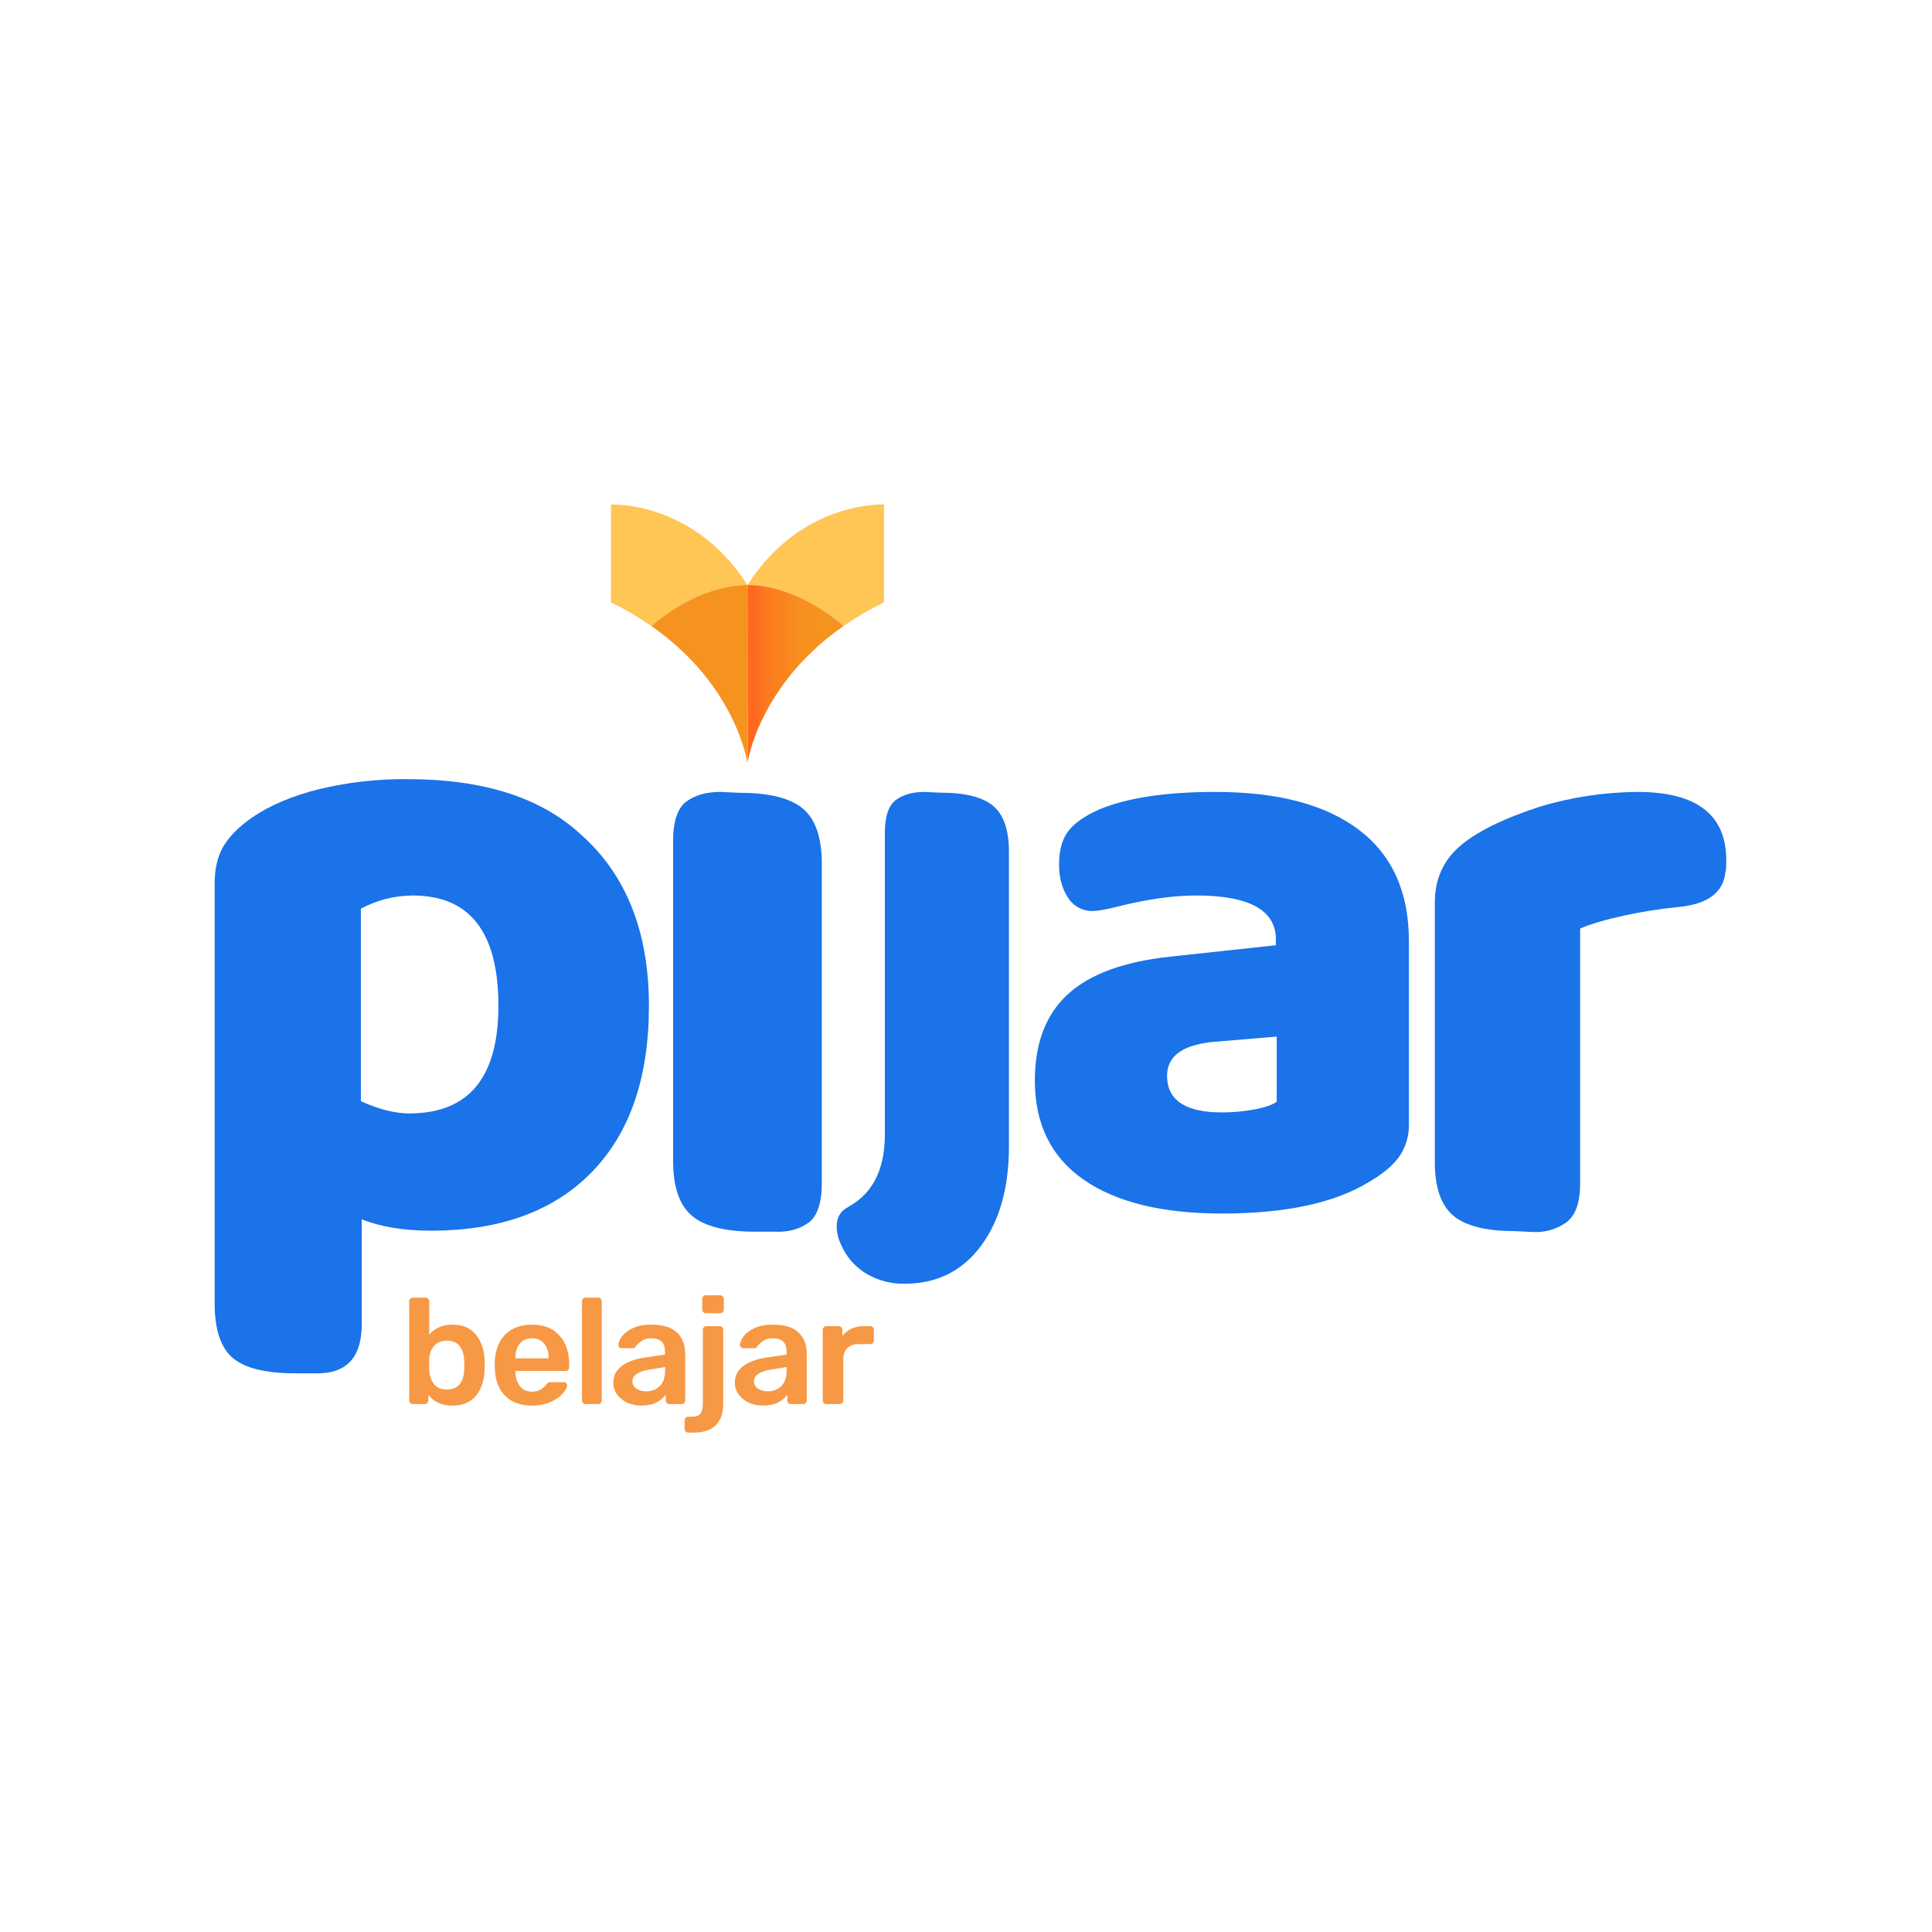 <svg width="172" height="172" viewBox="0 0 172 172" fill="none" xmlns="http://www.w3.org/2000/svg">
<path d="M57.772 89.542C57.772 95.93 56.078 100.864 52.69 104.344C49.301 107.824 44.526 109.564 38.365 109.563C35.952 109.563 33.898 109.225 32.204 108.55V117.899C32.204 120.912 30.792 122.366 27.968 122.262H26.273C23.655 122.262 21.807 121.807 20.729 120.899C19.65 119.99 19.111 118.367 19.111 116.03V78.634C19.111 77.336 19.368 76.245 19.881 75.362C20.395 74.48 21.242 73.623 22.423 72.792C24.014 71.701 26.004 70.857 28.392 70.26C30.977 69.639 33.628 69.338 36.286 69.364C43.012 69.364 48.146 70.999 51.689 74.271C55.745 77.856 57.773 82.946 57.772 89.542ZM36.747 79.725C35.136 79.731 33.55 80.132 32.127 80.895V98.034C33.718 98.761 35.156 99.124 36.44 99.124C41.728 99.124 44.372 95.93 44.372 89.542C44.372 82.997 41.831 79.725 36.748 79.725H36.747Z" fill="#1A73E8"/>
<path d="M71.956 108.867C71.152 109.445 70.152 109.707 68.957 109.655H67.245C64.597 109.655 62.715 109.183 61.599 108.237C60.483 107.292 59.925 105.664 59.924 103.353V74.914C59.924 73.129 60.314 71.947 61.093 71.369C61.871 70.791 62.884 70.503 64.13 70.503L65.843 70.581C68.491 70.581 70.373 71.054 71.489 71.999C72.605 72.944 73.163 74.572 73.163 76.883V105.322C73.163 107.108 72.761 108.29 71.956 108.867Z" fill="#1A73E8"/>
<path d="M75.2 107.648L76.045 107.122C77.865 105.894 78.775 103.856 78.775 101.007V74.184C78.775 72.694 79.1 71.708 79.75 71.226C80.4 70.744 81.245 70.503 82.284 70.503L83.714 70.568C85.924 70.568 87.494 70.963 88.426 71.752C89.357 72.54 89.823 73.899 89.823 75.828V102.059C89.823 105.741 88.989 108.699 87.321 110.935C85.653 113.17 83.39 114.288 80.53 114.287C79.32 114.311 78.127 113.993 77.086 113.367C76.102 112.768 75.329 111.871 74.876 110.803C74.635 110.312 74.502 109.773 74.486 109.225C74.486 108.524 74.724 107.998 75.2 107.648Z" fill="#1A73E8"/>
<path d="M125.432 83.788V100.051C125.459 101.07 125.17 102.073 124.606 102.919C124.056 103.717 123.159 104.479 121.915 105.205C118.853 107.093 114.475 108.037 108.781 108.037C103.471 108.037 99.368 107.032 96.474 105.024C93.58 103.015 92.132 100.075 92.131 96.203C92.131 92.864 93.112 90.298 95.074 88.507C97.035 86.716 100.074 85.603 104.188 85.168L113.59 84.151V83.643C113.59 81.03 111.221 79.723 106.485 79.723C104.427 79.723 102.059 80.062 99.38 80.739C98.423 80.981 97.729 81.102 97.299 81.102C96.856 81.117 96.418 81.015 96.028 80.804C95.637 80.594 95.308 80.284 95.074 79.904C94.547 79.106 94.284 78.126 94.284 76.964C94.284 75.706 94.559 74.714 95.109 73.988C95.66 73.261 96.605 72.608 97.944 72.028C100.432 71.011 103.853 70.503 108.207 70.503C113.757 70.503 118.015 71.628 120.982 73.879C123.948 76.129 125.431 79.432 125.432 83.788ZM113.662 98.091V92.283L108.494 92.718C105.432 92.912 103.901 93.928 103.901 95.768C103.901 97.946 105.528 99.034 108.781 99.035C109.731 99.035 110.68 98.95 111.615 98.781C112.549 98.611 113.231 98.381 113.662 98.091Z" fill="#1A73E8"/>
<path d="M139.38 108.872C138.506 109.465 137.462 109.749 136.412 109.68L134.89 109.603C132.303 109.603 130.464 109.141 129.373 108.218C128.283 107.294 127.737 105.703 127.738 103.445V80.355C127.738 78.302 128.473 76.634 129.944 75.352C131.416 74.069 133.8 72.889 137.097 71.811C139.913 70.965 142.833 70.525 145.77 70.503C151.046 70.503 153.684 72.529 153.684 76.583C153.684 77.199 153.659 77.558 153.608 77.661C153.405 79.457 152.035 80.483 149.499 80.74C147.85 80.898 146.211 81.155 144.592 81.51C142.943 81.869 141.637 82.254 140.673 82.664V105.369C140.673 107.114 140.242 108.282 139.38 108.872Z" fill="#1A73E8"/>
<path d="M78.699 44.914V53.624C77.447 54.232 76.243 54.937 75.099 55.732C70.553 51.815 66.544 52.091 66.544 52.091C71.337 44.553 78.699 44.914 78.699 44.914Z" fill="#FFC555"/>
<path d="M75.099 55.732C67.522 61.013 66.554 67.906 66.554 67.906L66.544 52.091C66.544 52.091 70.553 51.815 75.099 55.732Z" fill="url(#paint0_linear)"/>
<path d="M54.389 44.914V53.624C55.641 54.232 56.844 54.937 57.988 55.732C62.535 51.815 66.544 52.091 66.544 52.091C61.751 44.553 54.389 44.914 54.389 44.914Z" fill="#FFC555"/>
<path d="M57.989 55.732C65.566 61.013 66.534 67.906 66.534 67.906L66.544 52.091C66.544 52.091 62.535 51.815 57.989 55.732Z" fill="#F6931E"/>
<path d="M40.282 125.135C39.36 125.135 38.644 124.82 38.134 124.188V124.682C38.134 124.771 38.103 124.846 38.04 124.909C37.986 124.971 37.91 125.002 37.812 125.002H36.751C36.662 125.002 36.586 124.971 36.523 124.909C36.461 124.846 36.429 124.771 36.429 124.682V115.846C36.429 115.748 36.461 115.672 36.523 115.619C36.586 115.557 36.662 115.526 36.751 115.526H37.892C37.991 115.526 38.067 115.557 38.121 115.619C38.183 115.672 38.215 115.748 38.215 115.846V118.809C38.725 118.222 39.414 117.928 40.282 117.928C41.186 117.928 41.879 118.222 42.363 118.809C42.846 119.396 43.105 120.157 43.141 121.091C43.15 121.198 43.155 121.34 43.155 121.518C43.155 121.705 43.15 121.852 43.141 121.959C43.105 122.92 42.846 123.69 42.363 124.268C41.879 124.846 41.186 125.135 40.282 125.135ZM39.785 123.707C40.752 123.707 41.266 123.116 41.329 121.932C41.338 121.843 41.342 121.71 41.342 121.532C41.342 121.354 41.338 121.22 41.329 121.131C41.266 119.948 40.752 119.356 39.785 119.356C39.284 119.356 38.899 119.516 38.631 119.837C38.371 120.148 38.233 120.526 38.215 120.971L38.201 121.478L38.215 121.999C38.242 122.479 38.38 122.884 38.631 123.213C38.881 123.543 39.266 123.707 39.785 123.707Z" fill="#F79844"/>
<path d="M47.357 125.135C46.364 125.135 45.572 124.851 44.981 124.281C44.4 123.703 44.091 122.893 44.055 121.852L44.041 121.518L44.055 121.185C44.1 120.17 44.413 119.374 44.995 118.796C45.585 118.217 46.373 117.928 47.357 117.928C48.413 117.928 49.228 118.248 49.8 118.889C50.382 119.53 50.673 120.384 50.673 121.452V121.732C50.673 121.821 50.642 121.897 50.579 121.959C50.516 122.021 50.436 122.052 50.337 122.052H45.881V122.159C45.898 122.648 46.033 123.062 46.283 123.4C46.543 123.73 46.896 123.894 47.344 123.894C47.872 123.894 48.297 123.69 48.619 123.28C48.7 123.182 48.762 123.12 48.807 123.093C48.861 123.067 48.937 123.053 49.035 123.053H50.19C50.27 123.053 50.337 123.08 50.391 123.133C50.454 123.178 50.485 123.236 50.485 123.307C50.485 123.52 50.355 123.774 50.096 124.068C49.845 124.352 49.483 124.602 49.008 124.815C48.534 125.029 47.984 125.135 47.357 125.135ZM48.847 120.931V120.891C48.847 120.366 48.713 119.943 48.445 119.623C48.185 119.303 47.823 119.143 47.357 119.143C46.892 119.143 46.529 119.303 46.27 119.623C46.01 119.943 45.881 120.366 45.881 120.891V120.931H48.847Z" fill="#F79844"/>
<path d="M52.135 125.002C52.046 125.002 51.97 124.971 51.907 124.909C51.844 124.846 51.813 124.771 51.813 124.682V115.846C51.813 115.748 51.844 115.672 51.907 115.619C51.97 115.557 52.046 115.526 52.135 115.526H53.249C53.348 115.526 53.424 115.557 53.478 115.619C53.54 115.672 53.572 115.748 53.572 115.846V124.682C53.572 124.771 53.54 124.846 53.478 124.909C53.424 124.971 53.348 125.002 53.249 125.002H52.135Z" fill="#F79844"/>
<path d="M57.081 125.135C56.625 125.135 56.204 125.046 55.819 124.868C55.443 124.682 55.144 124.432 54.92 124.121C54.705 123.81 54.598 123.467 54.598 123.093C54.598 122.488 54.844 121.999 55.336 121.625C55.828 121.251 56.504 120.998 57.363 120.864L59.202 120.597V120.317C59.202 119.926 59.104 119.632 58.907 119.436C58.71 119.24 58.392 119.143 57.954 119.143C57.658 119.143 57.417 119.2 57.229 119.316C57.05 119.423 56.907 119.53 56.799 119.636C56.692 119.752 56.62 119.828 56.584 119.863C56.549 119.97 56.481 120.024 56.383 120.024H55.349C55.269 120.024 55.197 119.997 55.135 119.943C55.081 119.89 55.054 119.819 55.054 119.73C55.063 119.507 55.17 119.254 55.376 118.969C55.591 118.684 55.918 118.44 56.356 118.235C56.795 118.03 57.332 117.928 57.967 117.928C59.023 117.928 59.793 118.164 60.276 118.635C60.759 119.107 61.001 119.725 61.001 120.491V124.682C61.001 124.771 60.97 124.846 60.907 124.909C60.853 124.971 60.777 125.002 60.679 125.002H59.591C59.502 125.002 59.426 124.971 59.363 124.909C59.301 124.846 59.269 124.771 59.269 124.682V124.161C59.072 124.446 58.79 124.682 58.423 124.868C58.066 125.046 57.618 125.135 57.081 125.135ZM57.538 123.867C58.03 123.867 58.432 123.707 58.746 123.387C59.059 123.067 59.215 122.6 59.215 121.986V121.705L57.873 121.919C57.354 121.999 56.96 122.128 56.692 122.306C56.432 122.484 56.303 122.702 56.303 122.96C56.303 123.245 56.423 123.467 56.665 123.627C56.907 123.787 57.197 123.867 57.538 123.867Z" fill="#F79844"/>
<path d="M62.841 116.914C62.752 116.914 62.675 116.883 62.613 116.82C62.55 116.758 62.519 116.682 62.519 116.593V115.632C62.519 115.543 62.55 115.468 62.613 115.405C62.675 115.343 62.752 115.312 62.841 115.312H64.103C64.192 115.312 64.268 115.343 64.331 115.405C64.403 115.468 64.438 115.543 64.438 115.632V116.593C64.438 116.682 64.407 116.758 64.344 116.82C64.282 116.883 64.201 116.914 64.103 116.914H62.841ZM61.27 127.538C61.172 127.538 61.096 127.507 61.042 127.444C60.98 127.391 60.948 127.315 60.948 127.218V126.457C60.948 126.359 60.98 126.279 61.042 126.217C61.105 126.154 61.181 126.123 61.27 126.123H61.619C61.995 126.123 62.246 126.025 62.371 125.829C62.505 125.643 62.572 125.362 62.572 124.989V118.382C62.572 118.284 62.604 118.208 62.666 118.155C62.729 118.093 62.805 118.062 62.895 118.062H64.063C64.152 118.062 64.228 118.093 64.291 118.155C64.353 118.217 64.385 118.293 64.385 118.382V125.015C64.385 125.816 64.165 126.435 63.727 126.871C63.297 127.315 62.648 127.538 61.78 127.538H61.27Z" fill="#F79844"/>
<path d="M67.903 125.135C67.446 125.135 67.026 125.046 66.641 124.868C66.265 124.682 65.965 124.432 65.742 124.121C65.527 123.81 65.419 123.467 65.419 123.093C65.419 122.488 65.665 121.999 66.158 121.625C66.65 121.251 67.326 120.998 68.185 120.864L70.024 120.597V120.317C70.024 119.926 69.925 119.632 69.728 119.436C69.532 119.24 69.214 119.143 68.775 119.143C68.48 119.143 68.239 119.2 68.05 119.316C67.871 119.423 67.728 119.53 67.621 119.636C67.514 119.752 67.442 119.828 67.406 119.863C67.37 119.97 67.303 120.024 67.205 120.024H66.171C66.091 120.024 66.019 119.997 65.956 119.943C65.903 119.89 65.876 119.819 65.876 119.73C65.885 119.507 65.992 119.254 66.198 118.969C66.413 118.684 66.739 118.44 67.178 118.235C67.617 118.03 68.153 117.928 68.789 117.928C69.845 117.928 70.615 118.164 71.098 118.635C71.581 119.107 71.823 119.725 71.823 120.491V124.682C71.823 124.771 71.791 124.846 71.729 124.909C71.675 124.971 71.599 125.002 71.501 125.002H70.413C70.324 125.002 70.248 124.971 70.185 124.909C70.122 124.846 70.091 124.771 70.091 124.682V124.161C69.894 124.446 69.612 124.682 69.245 124.868C68.887 125.046 68.44 125.135 67.903 125.135ZM68.359 123.867C68.852 123.867 69.254 123.707 69.567 123.387C69.881 123.067 70.037 122.6 70.037 121.986V121.705L68.695 121.919C68.176 121.999 67.782 122.128 67.514 122.306C67.254 122.484 67.124 122.702 67.124 122.96C67.124 123.245 67.245 123.467 67.487 123.627C67.728 123.787 68.019 123.867 68.359 123.867Z" fill="#F79844"/>
<path d="M73.569 125.002C73.479 125.002 73.403 124.971 73.341 124.909C73.278 124.846 73.247 124.771 73.247 124.682V118.395C73.247 118.306 73.278 118.231 73.341 118.168C73.403 118.097 73.479 118.062 73.569 118.062H74.656C74.755 118.062 74.835 118.093 74.898 118.155C74.96 118.217 74.992 118.297 74.992 118.395V118.942C75.207 118.658 75.475 118.44 75.797 118.288C76.128 118.137 76.504 118.062 76.925 118.062H77.475C77.574 118.062 77.65 118.093 77.703 118.155C77.766 118.208 77.797 118.284 77.797 118.382V119.343C77.797 119.432 77.766 119.507 77.703 119.57C77.65 119.632 77.574 119.663 77.475 119.663H76.428C76.007 119.663 75.676 119.783 75.435 120.024C75.193 120.264 75.072 120.593 75.072 121.011V124.682C75.072 124.771 75.041 124.846 74.978 124.909C74.916 124.971 74.835 125.002 74.737 125.002H73.569Z" fill="#F79844"/>
<defs>
<linearGradient id="paint0_linear" x1="72.829" y1="59.996" x2="66.977" y2="59.996" gradientUnits="userSpaceOnUse">
<stop stop-color="#F6931E"/>
<stop offset="0.304" stop-color="#F78E1E"/>
<stop offset="0.552" stop-color="#F9831E"/>
<stop offset="0.779" stop-color="#FB7A1E"/>
<stop offset="0.994" stop-color="#FF681E"/>
</linearGradient>
</defs>
</svg>
